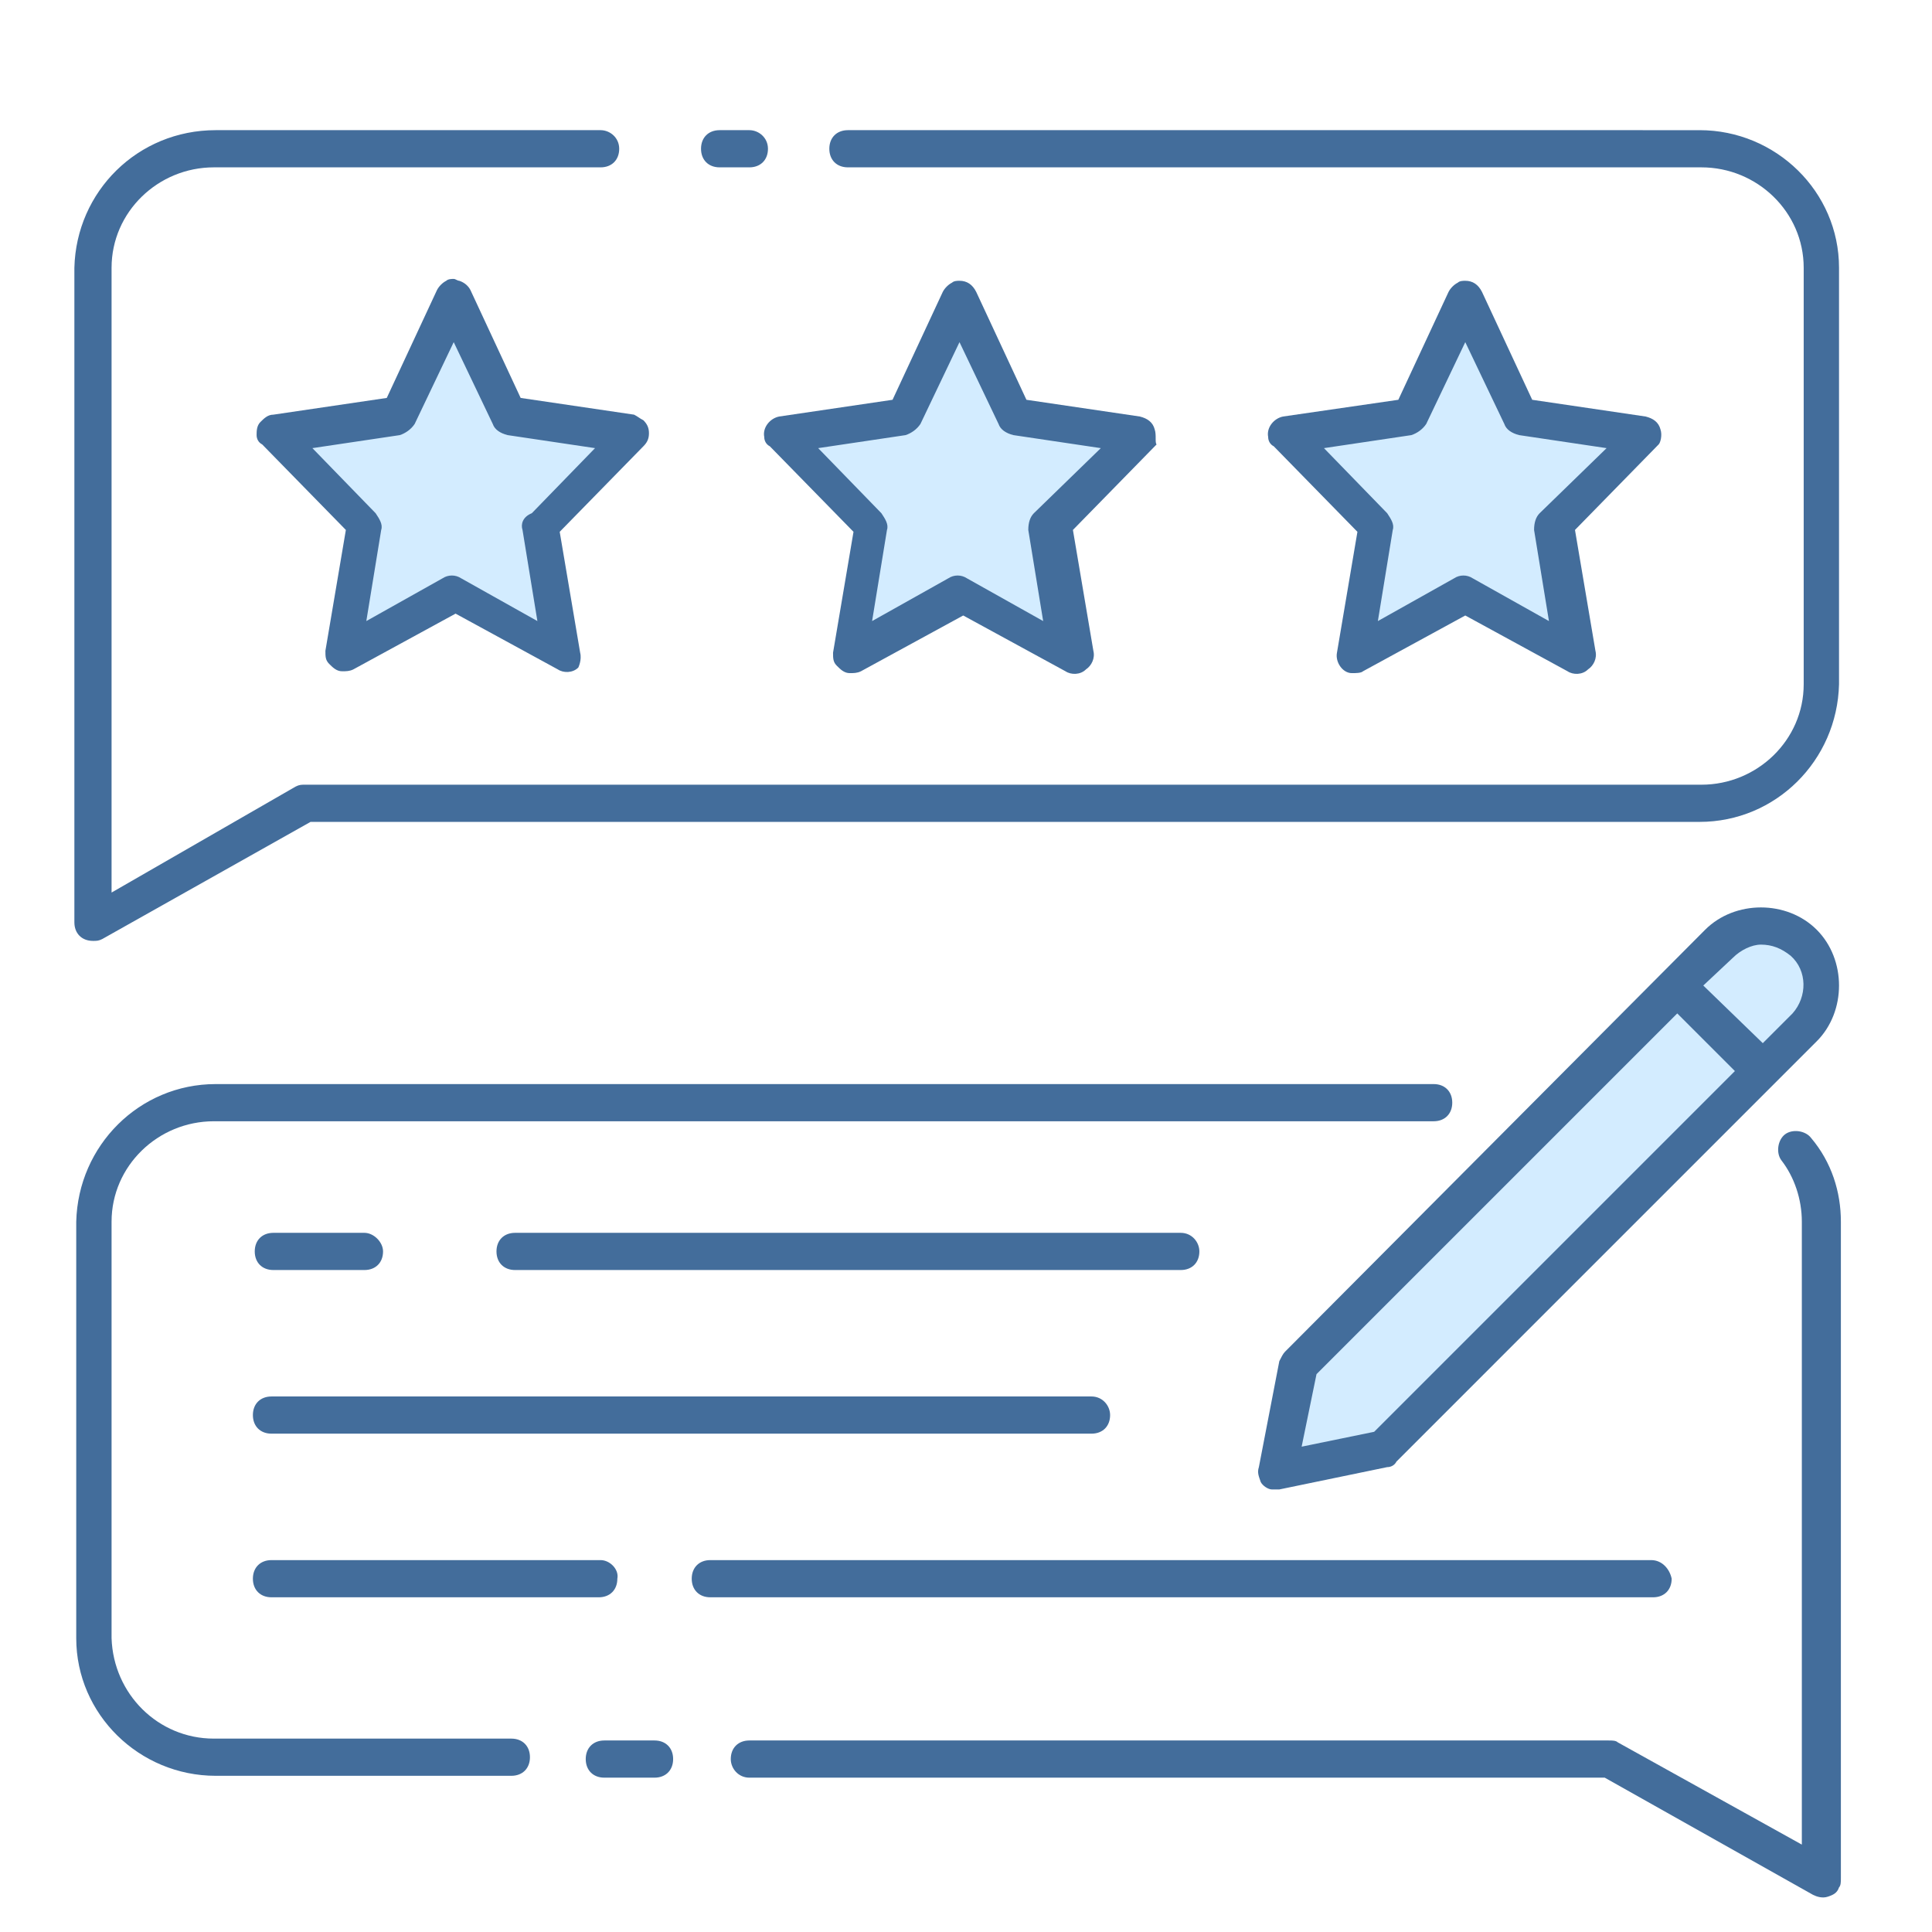 <?xml version="1.0" encoding="utf-8"?>
<!-- Generator: Adobe Illustrator 24.1.3, SVG Export Plug-In . SVG Version: 6.00 Build 0)  -->
<svg version="1.1" id="Layer_1" xmlns="http://www.w3.org/2000/svg" xmlns:xlink="http://www.w3.org/1999/xlink" x="0px" y="0px"
	 width="103.9px" height="103.9px" viewBox="0 0 103.9 103.9" style="enable-background:new 0 0 103.9 103.9;" xml:space="preserve"
	>
<style type="text/css">
	.st0{fill:none;}
	.st1{fill:#D3ECFF;}
	.st2{fill:#436D9B;}
</style>
<g>
	<rect class="st0" width="103.9" height="103.9"/>
	<g>
		<path class="st1" d="M68.9,78.5l1.1-5.3l23.4-23c0,0,2-0.3,2.4-0.2c0.4,0.1,1.2,0.4,1.7,0.8s0.7,1.4,0.8,1.8
			c0.1,0.4-0.3,1.8-0.3,1.8l-7.6,7.2L74.5,77.8L68.9,78.5z"/>
		<polygon class="st1" points="24.3,16.6 21.2,22.4 15,23.5 19.6,28.5 18.3,35.1 24.3,31.8 30.2,35.1 29.2,28.1 34,23.2 26.4,22.1 
					"/>
		<polygon class="st1" points="51.6,16.6 48.5,22.4 42.3,23.5 46.9,28.5 45.6,35.1 51.6,31.8 57.5,35.1 56.5,28.1 61.3,23.2 
			53.7,22.1 		"/>
		<polygon class="st1" points="79.2,16.6 76.1,22.4 70,23.5 74.6,28.5 73.3,35.1 79.2,31.8 85.1,35.1 84.1,28.1 89,23.2 81.4,22.1 
					"/>
		<path class="st2" d="M40.3,7h-1.6c-0.6,0-1,0.4-1,1s0.4,1,1,1h1.6c0.6,0,1-0.4,1-1S40.8,7,40.3,7z"/>
		<path class="st2" d="M32.3,7H11.6c0,0,0,0,0,0C7.4,7,4.1,10.3,4,14.4v35.2c0,0.6,0.4,1,1,1c0.2,0,0.3,0,0.5-0.1l11.2-6.3h74.7
			c0,0,0,0,0,0c4.1,0,7.4-3.3,7.5-7.4V14.4c0-4.1-3.4-7.4-7.5-7.4c0,0,0,0,0,0H45.6c-0.6,0-1,0.4-1,1s0.4,1,1,1h45.9
			c3,0,5.5,2.4,5.5,5.4v22.4c0,3-2.5,5.4-5.5,5.4c0,0,0,0-0.1,0h-75c0,0,0,0,0,0c-0.2,0-0.3,0-0.5,0.1L6,48V14.4
			c0-3,2.5-5.4,5.5-5.4c0,0,0,0,0.1,0h20.7c0.6,0,1-0.4,1-1S32.8,7,32.3,7z"/>
		<path class="st2" d="M31.2,35.1l-1.1-6.5l4.5-4.6c0.2-0.2,0.3-0.4,0.3-0.7c0-0.3-0.1-0.5-0.3-0.7c-0.2-0.1-0.3-0.2-0.5-0.3
			l-6.1-0.9l-2.7-5.8c-0.1-0.2-0.3-0.4-0.6-0.5c-0.1,0-0.2-0.1-0.3-0.1c-0.1,0-0.3,0-0.4,0.1c-0.2,0.1-0.4,0.3-0.5,0.5l-2.7,5.8
			l-6.1,0.9c-0.3,0-0.5,0.2-0.7,0.4c-0.2,0.2-0.2,0.5-0.2,0.7c0,0.2,0.1,0.4,0.3,0.5l4.5,4.6l-1.1,6.5c0,0.3,0,0.5,0.2,0.7
			c0.2,0.2,0.4,0.4,0.7,0.4c0.2,0,0.4,0,0.6-0.1l5.5-3l5.5,3c0.3,0.2,0.8,0.2,1.1-0.1C31.1,35.9,31.3,35.5,31.2,35.1z M28.1,28.5
			l0.8,4.9l-4.1-2.3c-0.3-0.2-0.7-0.2-1,0l-4.1,2.3l0.8-4.9c0.1-0.3-0.1-0.6-0.3-0.9l-3.4-3.5l4.7-0.7c0.3-0.1,0.6-0.3,0.8-0.6
			l2.1-4.4l2.1,4.4c0.1,0.3,0.4,0.5,0.8,0.6l4.7,0.7l-3.4,3.5C28.1,27.8,28,28.2,28.1,28.5z"/>
		<path class="st2" d="M62.1,23.1c-0.1-0.4-0.4-0.6-0.8-0.7l-6.1-0.9l-2.7-5.8c-0.2-0.4-0.5-0.6-0.9-0.6c-0.1,0-0.3,0-0.4,0.1
			c-0.2,0.1-0.4,0.3-0.5,0.5l-2.7,5.8l-6.1,0.9c-0.5,0.1-0.9,0.6-0.8,1.1c0,0.2,0.1,0.4,0.3,0.5l4.5,4.6l-1.1,6.5
			c0,0.3,0,0.5,0.2,0.7c0.2,0.2,0.4,0.4,0.7,0.4c0.2,0,0.4,0,0.6-0.1l5.5-3l5.5,3c0.3,0.2,0.8,0.2,1.1-0.1c0.3-0.2,0.5-0.6,0.4-1
			l-1.1-6.5l4.5-4.6C62.1,23.8,62.2,23.4,62.1,23.1L62.1,23.1z M55.6,27.6c-0.2,0.2-0.3,0.5-0.3,0.9l0.8,4.9L52,31.1
			c-0.3-0.2-0.7-0.2-1,0l-4.1,2.3l0.8-4.9c0.1-0.3-0.1-0.6-0.3-0.9L44,24.1l4.7-0.7c0.3-0.1,0.6-0.3,0.8-0.6l2.1-4.4l2.1,4.4
			c0.1,0.3,0.4,0.5,0.8,0.6l4.7,0.7L55.6,27.6z"/>
		<path class="st2" d="M89.3,23.1c-0.1-0.4-0.4-0.6-0.8-0.7l-6.1-0.9l-2.7-5.8c-0.2-0.4-0.5-0.6-0.9-0.6c-0.1,0-0.3,0-0.4,0.1
			c-0.2,0.1-0.4,0.3-0.5,0.5l-2.7,5.8L69,22.4c-0.5,0.1-0.9,0.6-0.8,1.1c0,0.2,0.1,0.4,0.3,0.5l4.5,4.6l-1.1,6.5
			c-0.1,0.5,0.3,1.1,0.8,1.1c0.2,0,0.5,0,0.6-0.1l5.5-3l5.5,3c0.3,0.2,0.8,0.2,1.1-0.1c0.3-0.2,0.5-0.6,0.4-1l-1.1-6.5l4.5-4.6
			C89.3,23.8,89.4,23.4,89.3,23.1L89.3,23.1z M82.8,27.6c-0.2,0.2-0.3,0.5-0.3,0.9l0.8,4.9l-4.1-2.3c-0.3-0.2-0.7-0.2-1,0l-4.1,2.3
			l0.8-4.9c0.1-0.3-0.1-0.6-0.3-0.9l-3.4-3.5l4.7-0.7c0.3-0.1,0.6-0.3,0.8-0.6l2.1-4.4l2.1,4.4c0.1,0.3,0.4,0.5,0.8,0.6l4.7,0.7
			L82.8,27.6z"/>
		<path class="st2" d="M77.1,58.3H11.6c0,0,0,0,0,0c-4.1,0-7.4,3.3-7.5,7.4v22.4c0,4.1,3.4,7.4,7.5,7.4c0,0,0,0,0,0h15.9
			c0.6,0,1-0.4,1-1c0-0.6-0.4-1-1-1H11.6c0,0,0,0-0.1,0c-3,0-5.4-2.4-5.5-5.4l0-22.4c0-3,2.5-5.4,5.5-5.4h65.6c0.6,0,1-0.4,1-1
			S77.7,58.3,77.1,58.3z"/>
		<path class="st2" d="M35.2,93.6h-2.7c-0.6,0-1,0.4-1,1c0,0.6,0.4,1,1,1h2.7c0.6,0,1-0.4,1-1C36.2,94,35.8,93.6,35.2,93.6z"/>
		<path class="st2" d="M40.3,95.6h46l11.2,6.3c0.2,0.1,0.5,0.2,0.8,0.1c0.3-0.1,0.5-0.2,0.6-0.5c0.1-0.1,0.1-0.3,0.1-0.5V65.7
			c0-1.6-0.5-3.2-1.6-4.5c-0.3-0.4-1-0.5-1.4-0.2l-0.4-0.5L96,61c-0.4,0.3-0.5,1-0.2,1.4c0.7,0.9,1.1,2.1,1.1,3.3v33.5L87,93.7
			c-0.1-0.1-0.3-0.1-0.5-0.1c0,0,0,0,0,0H40.3c-0.6,0-1,0.4-1,1C39.3,95.1,39.7,95.6,40.3,95.6z"/>
		<path class="st2" d="M63.5,66.3H27.7c-0.6,0-1,0.4-1,1c0,0.6,0.4,1,1,1h35.8c0.6,0,1-0.4,1-1C64.5,66.8,64.1,66.3,63.5,66.3z"/>
		<path class="st2" d="M19.6,66.3h-4.9c-0.6,0-1,0.4-1,1c0,0.6,0.4,1,1,1h4.9c0.6,0,1-0.4,1-1C20.6,66.8,20.1,66.3,19.6,66.3z"/>
		<path class="st2" d="M58.7,75.1H14.6c-0.6,0-1,0.4-1,1c0,0.6,0.4,1,1,1h44.1c0.6,0,1-0.4,1-1C59.7,75.6,59.3,75.1,58.7,75.1z"/>
		<path class="st2" d="M88.8,83.9H38.2c-0.6,0-1,0.4-1,1c0,0.6,0.4,1,1,1h50.7c0.6,0,1-0.4,1-1C89.8,84.4,89.4,83.9,88.8,83.9z"/>
		<path class="st2" d="M32.3,83.9H14.6c-0.6,0-1,0.4-1,1c0,0.6,0.4,1,1,1h17.6c0.6,0,1-0.4,1-1C33.3,84.4,32.8,83.9,32.3,83.9z"/>
		<path class="st2" d="M74.6,78.9c0.2,0,0.4-0.1,0.5-0.3L97.7,56c0.8-0.8,1.2-1.9,1.2-3c0-1.1-0.4-2.2-1.2-3c-0.8-0.8-1.9-1.2-3-1.2
			c0,0,0,0,0,0c-1.1,0-2.2,0.4-3,1.2v0L69.1,72.7c-0.1,0.1-0.2,0.3-0.3,0.5l-1.1,5.7c-0.1,0.3,0,0.5,0.1,0.8
			c0.1,0.2,0.4,0.4,0.6,0.4c0.1,0,0.1,0,0.2,0c0.1,0,0.1,0,0.2,0L74.6,78.9z M93.2,51.5c0.4-0.4,1-0.7,1.5-0.7
			c0.6,0,1.1,0.2,1.6,0.6c0.9,0.8,0.9,2.2,0.1,3.1c0,0,0,0,0,0l-1.6,1.6L91.6,53L93.2,51.5z M70.8,73.9l0.1-0.1l19.3-19.3l3.1,3.1
			L73.9,77L70,77.8L70.8,73.9z"/>
	</g>
</g>
</svg>
